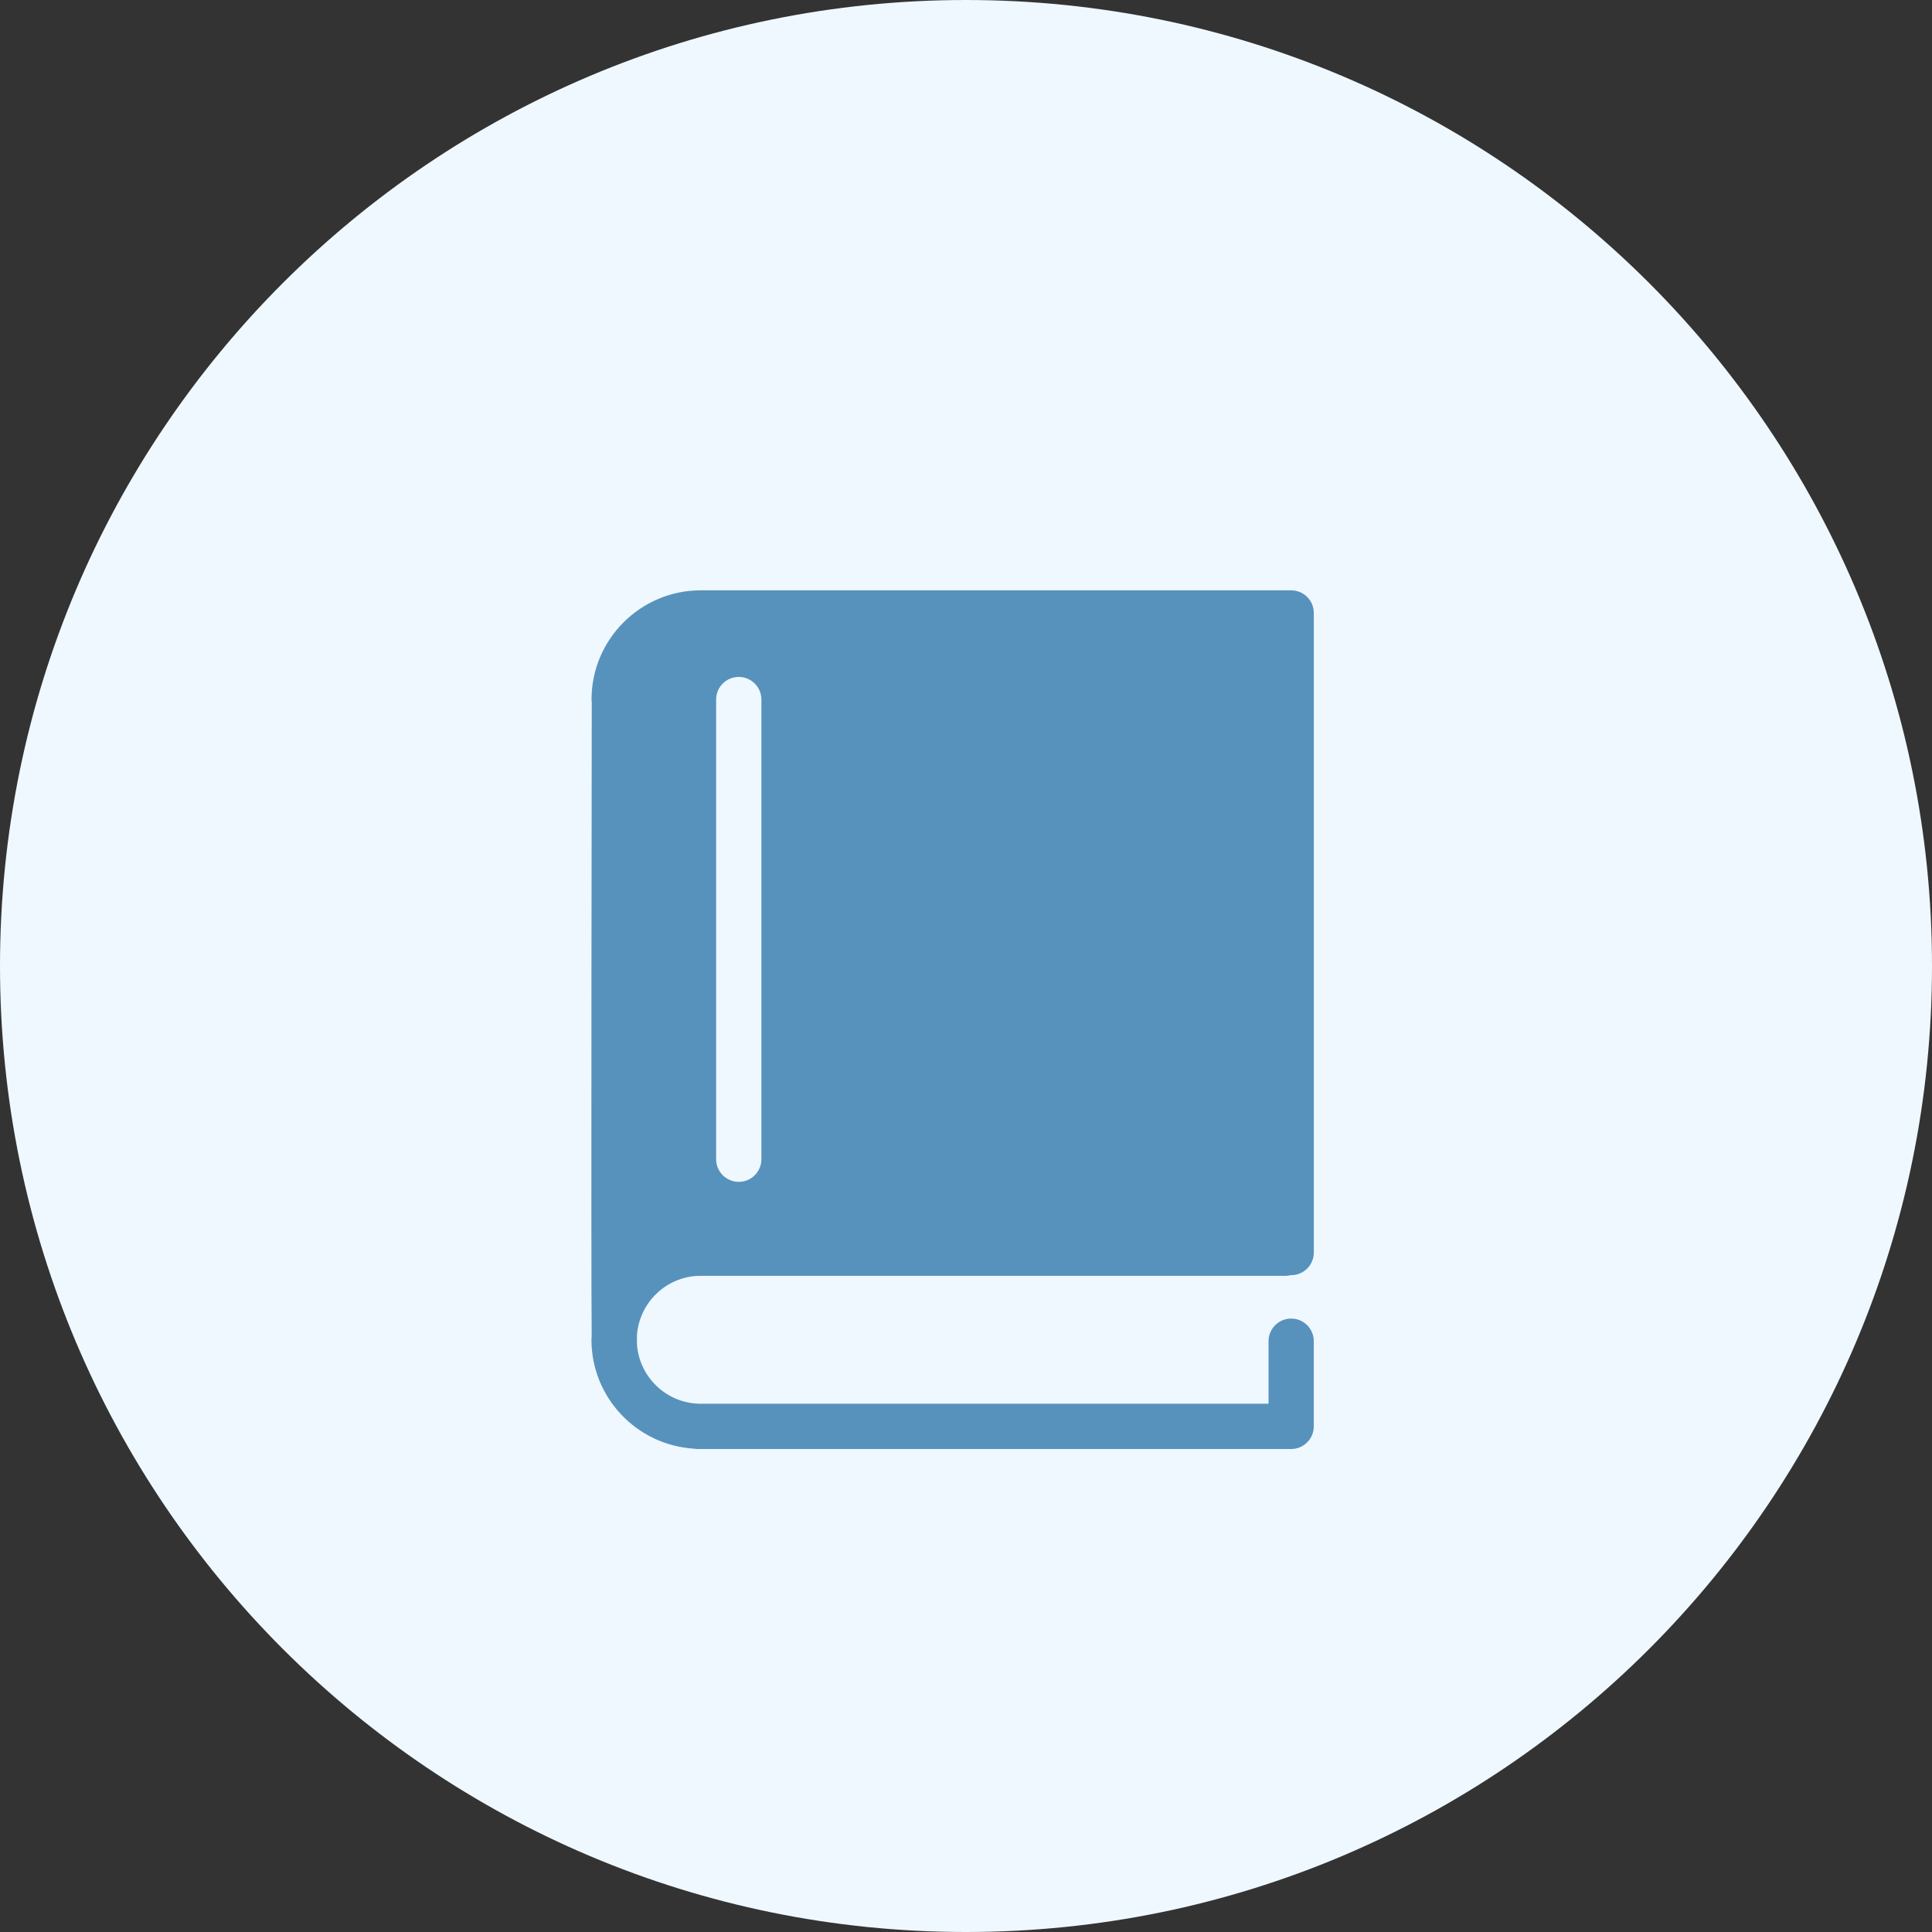 <svg width="72" height="72" viewBox="0 0 72 72" fill="none" xmlns="http://www.w3.org/2000/svg">
<rect x="0" y="0" width="72" height="72" fill="#333333" stroke="none"/>
<path d="M0 36C0 16.118 16.118 0 36 0C55.882 0 72 16.118 72 36C72 55.882 55.882 72 36 72C16.118 72 0 55.882 0 36Z" fill="#EFF8FF"/>
<g clip-path="url(#clip0_6_434)">
<g clip-path="url(#clip1_6_434)">
<g clip-path="url(#clip2_6_434)">
<path d="M26.113 47.546H47.911C47.977 47.546 48.042 47.536 48.104 47.521C48.109 47.521 48.113 47.522 48.118 47.522C48.584 47.522 48.962 47.145 48.962 46.679V22.843C48.962 22.378 48.584 22 48.118 22H47.912H27.462H26.114C23.87 22 22.044 23.826 22.044 26.07C22.044 26.101 22.05 26.129 22.053 26.158C22.05 28.231 22.024 47.279 22.05 49.783C22.048 49.832 22.042 49.88 22.042 49.929C22.042 52.087 23.732 53.854 25.857 53.987C25.9 53.994 25.941 54 25.986 54H48.118C48.583 54 48.961 53.623 48.961 53.157V49.982C48.961 49.517 48.583 49.139 48.118 49.139C47.653 49.139 47.275 49.517 47.275 49.982V52.313H26.113C24.832 52.313 23.785 51.296 23.734 50.027C23.735 50.005 23.739 49.983 23.739 49.96C23.738 49.923 23.737 49.865 23.736 49.789C23.81 48.54 24.846 47.546 26.113 47.546ZM26.688 26.07C26.688 25.605 27.066 25.227 27.532 25.227C27.997 25.227 28.375 25.605 28.375 26.07V43.201C28.375 43.666 27.997 44.044 27.532 44.044C27.066 44.044 26.688 43.666 26.688 43.201V26.07Z" fill="#5792BD"/>
</g>
</g>
</g>
<defs>
<clipPath id="clip0_6_434">
<rect width="32" height="32" fill="white" transform="translate(19.5 22)"/>
</clipPath>
<clipPath id="clip1_6_434">
<rect width="32" height="32" fill="white" transform="translate(19.5 22)"/>
</clipPath>
<clipPath id="clip2_6_434">
<rect width="26.923" height="32" fill="white" transform="translate(22.038 22)"/>
</clipPath>
</defs>
</svg>
